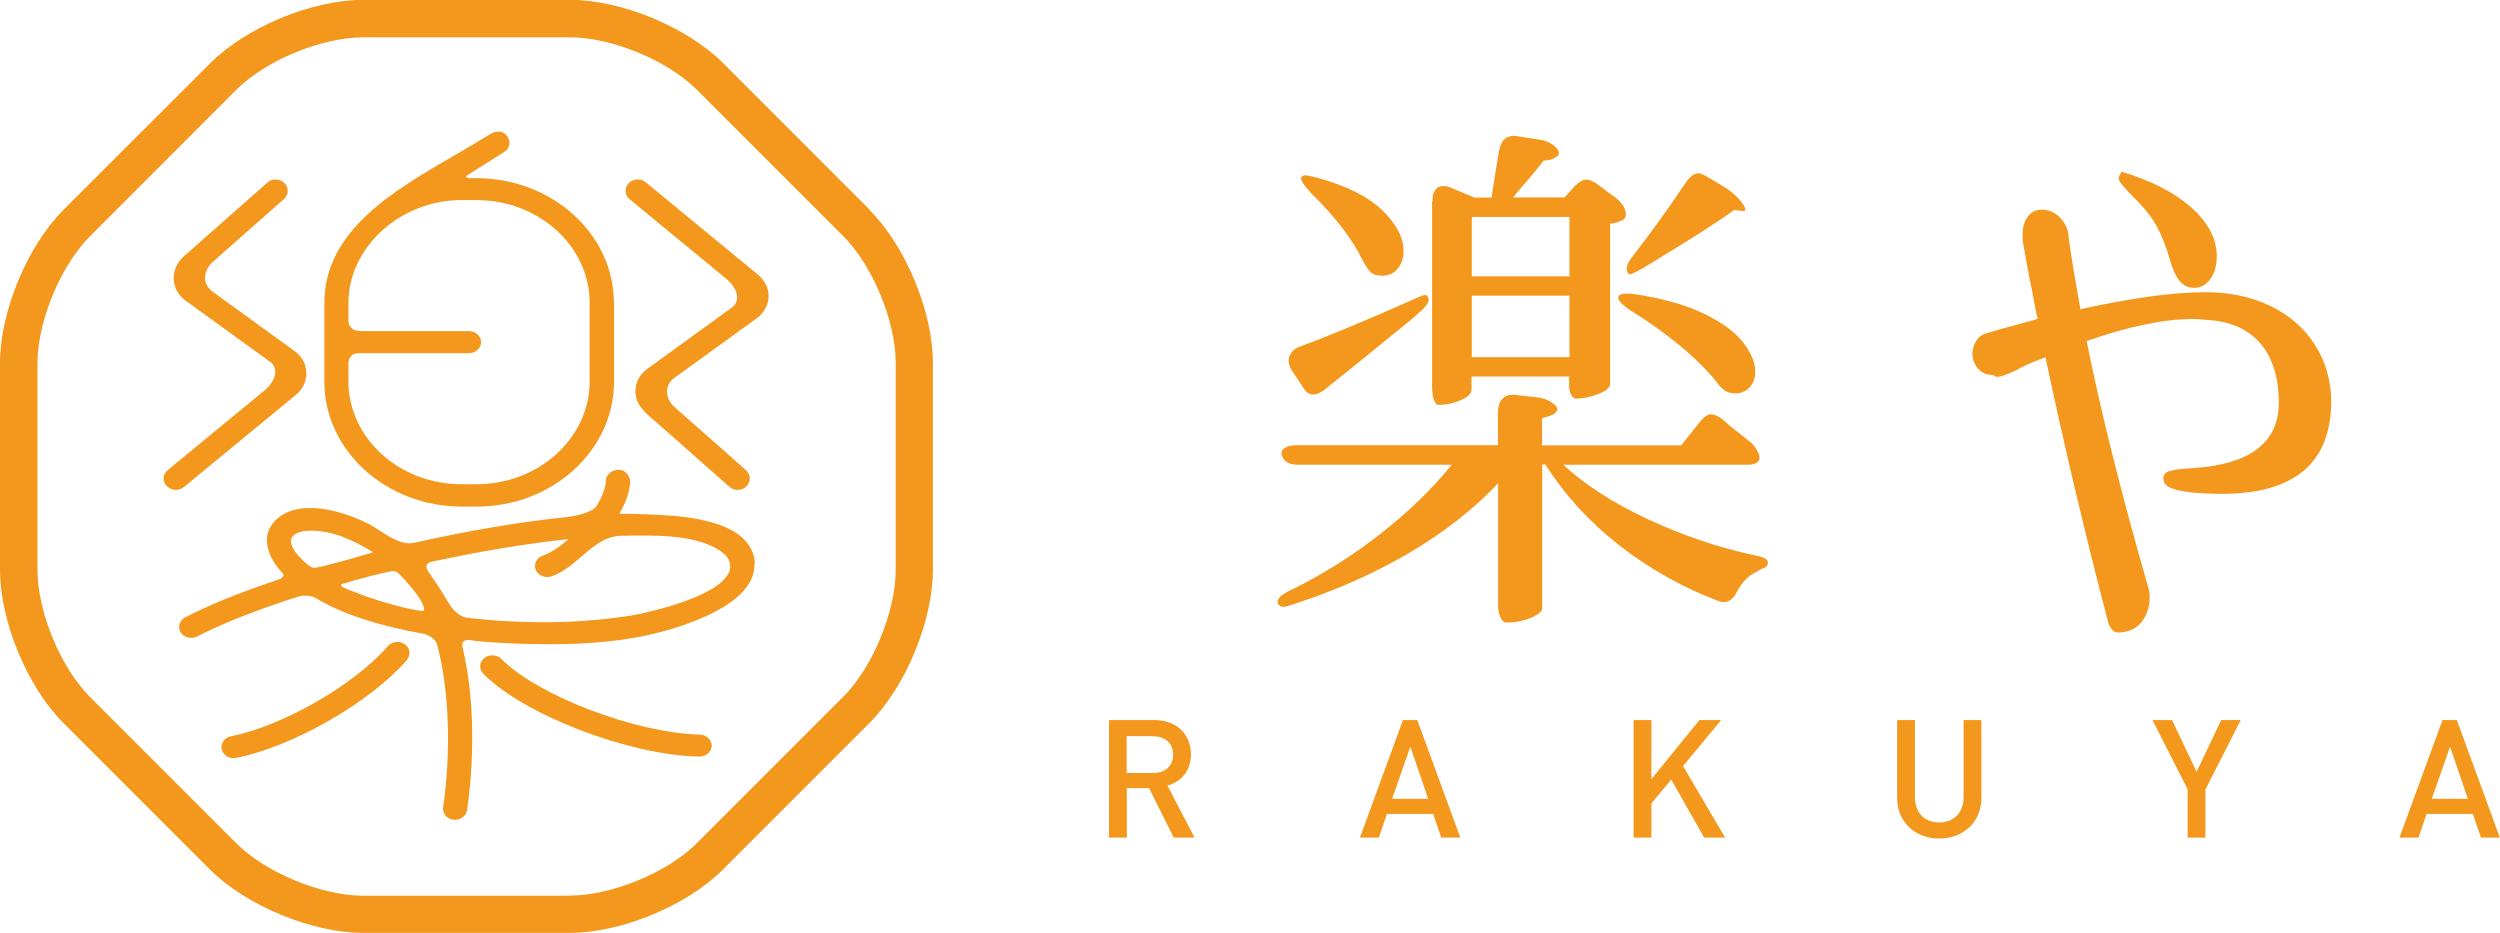 <?xml version="1.0" encoding="UTF-8"?><svg id="_レイヤー_2" xmlns="http://www.w3.org/2000/svg" viewBox="0 0 158.7 59.23"><defs><style>.cls-1{fill:#f3981c;stroke-width:0px;}</style></defs><g id="_レイヤー_1-2"><path class="cls-1" d="M38.97,19.23c0-4.37-3.92-7.92-8.73-7.92h-.52s-.08,0-.11-.06c-.04-.06.03-.11.03-.11l2.38-1.5c.35-.22.41-.64.19-.97-.34-.52-.94-.26-1.07-.17-.72.45-1.48.89-2.28,1.36h-.01c-3.87,2.25-8.26,4.78-8.26,9.39v4.98c0,4.37,3.92,7.93,8.73,7.93h.93c4.82,0,8.73-3.56,8.73-7.93v-4.98ZM37.43,24.21c0,3.6-3.23,6.53-7.19,6.53h-.93c-3.97,0-7.19-2.93-7.19-6.53v-1.24s.05-.55.64-.55h7.01c.42,0,.77-.31.77-.7s-.35-.7-.77-.7h-6.87c-.72,0-.78-.54-.78-.6v-1.19c0-3.54,3.29-6.53,7.19-6.53h.93c3.97,0,7.19,2.93,7.19,6.53v4.98Z"/><path class="cls-1" d="M19.44,23.62c-.02-.53-.28-1.01-.75-1.34,0,0-5.19-3.76-5.2-3.77-.68-.49-.58-1.33,0-1.87l4.53-4c.31-.27.32-.73.04-1.02-.15-.14-.35-.23-.56-.23-.2,0-.39.07-.53.2,0,0-5.32,4.7-5.33,4.71-.41.37-.64.91-.61,1.45.03.53.3,1.01.76,1.34l5.44,3.94c.08.07.67.7-.35,1.68l-6.23,5.13c-.32.26-.35.72-.07,1.01.15.16.36.25.58.25.19,0,.37-.06.51-.18.29-.24,7.11-5.86,7.13-5.87.43-.35.67-.89.65-1.43Z"/><path class="cls-1" d="M25.83,41.88c.26-.3.21-.74-.13-.98-.14-.1-.3-.15-.48-.15-.24,0-.46.1-.6.27-2.12,2.45-6.68,5.07-9.96,5.72-.2.04-.37.15-.48.31-.11.16-.15.35-.1.53.08.32.39.55.75.55.05,0,.11,0,.17-.02,3.63-.73,8.49-3.52,10.84-6.22Z"/><path class="cls-1" d="M44.42,46.63c-4.05-.09-10.29-2.47-12.59-4.8-.15-.15-.36-.23-.58-.23-.19,0-.37.06-.51.18-.32.26-.34.7-.06.99,2.58,2.61,9.23,5.17,13.71,5.26h.02c.41,0,.76-.31.77-.68,0-.38-.33-.71-.75-.71Z"/><path class="cls-1" d="M47.92,35.8c-.11-2.64-4.07-3.01-5.98-3.11,0,0-1.74-.09-2.53-.08h-.09s.04-.07.04-.07c.41-.74.63-1.42.64-2,0-.19-.19-.72-.75-.72-.38,0-.78.3-.79.68-.01.45-.22,1.02-.61,1.65-.42.52-1.89.68-1.89.68-2.9.29-6.25.86-9.69,1.63-.09.02-.19.03-.28.03-.64,0-1.3-.43-1.89-.81-.28-.18-.53-.34-.77-.46-1.6-.79-4.45-1.66-5.9-.13-.41.43-.56.97-.45,1.56.1.59.43,1.18.97,1.74.07.11.04.16.04.18-.04.1-.19.18-.32.23l-.1.03c-2.35.78-4.31,1.58-5.81,2.36-.18.09-.31.24-.36.42-.06.18-.03.37.07.53.14.22.39.35.67.35.13,0,.26-.03.38-.09,1.59-.82,3.81-1.7,6.42-2.53.35-.11.86-.07,1.17.13,1.52.94,3.95,1.74,6.86,2.25.07.02.67.22.79.7.75,2.86.89,6.71.37,10.3-.03.18.03.37.15.52.12.15.3.24.51.27.03,0,.07,0,.1,0,.38,0,.71-.26.76-.61.25-1.71.72-6.14-.3-10.41,0,0-.03-.2.08-.3.17-.18.59-.05.79-.03,1.11.11,2.22.17,3.34.19,2.68.06,5.4-.03,8.02-.67,1.5-.36,6.41-1.75,6.31-4.42ZM20.04,36.04c-.24.04-.41-.12-.44-.14-.39-.31-1.52-1.32-.99-1.89.18-.19.59-.32,1.04-.32,1.44-.03,2.72.58,3.93,1.3,0,0,.06.03.06.07,0,.02-.06.04-.06.04-1.19.33-2.74.8-3.55.94ZM26.92,38.74s-.1.04-.15.04c-.57-.03-3.07-.63-5.04-1.52-.04-.03-.08-.06-.08-.09,0-.07.08-.1.08-.1,1.02-.32,2.58-.72,3.21-.82.08-.01.22.02.33.12,0,0,1.41,1.36,1.64,2.2.02.08.02.15,0,.18ZM46.23,36.41c-.78,1.53-5.14,2.5-6.26,2.68-1.75.27-3.58.41-5.47.41-1.54,0-3.14-.09-4.76-.27-.68-.07-1.1-.65-1.38-1.15-.41-.69-.84-1.33-1.21-1.86-.05-.07-.12-.23-.06-.36.04-.1.16-.17.35-.21,3.02-.65,5.96-1.14,8.49-1.41l.16-.02-.11.1c-.55.47-1.09.8-1.52.95-.4.13-.6.54-.45.9.11.27.4.46.72.46.09,0,.18-.02.27-.04.73-.25,1.33-.76,1.91-1.26.78-.67,1.51-1.3,2.53-1.32,0,0,1.33-.03,1.96-.01,1.35.03,3.29.17,4.47,1.08.43.31.62.84.37,1.34Z"/><path class="cls-1" d="M48.79,18.85c.02-.53-.23-1.05-.67-1.41l-7.13-5.87c-.14-.12-.32-.18-.51-.18-.22,0-.43.09-.58.25-.28.3-.24.75.07,1.01l6.22,5.12c1.03.98.44,1.61.37,1.68-.24.17-5.42,3.93-5.45,3.95-.47.34-.75.82-.77,1.36-.05.98.74,1.54,1.4,2.11l4.56,4.03c.14.13.33.2.53.2.21,0,.42-.08.56-.23.29-.29.27-.74-.03-1.02,0,0-4.51-3.98-4.53-4-.61-.54-.69-1.39-.01-1.87,5.11-3.7,5.2-3.77,5.21-3.77.47-.34.74-.84.76-1.37Z"/><path class="cls-1" d="M55.21,13.32l-9.29-9.3c-2.3-2.3-6.48-4.03-9.72-4.03h-13.14c-3.25,0-7.43,1.73-9.72,4.03L4.03,13.32C1.73,15.62,0,19.8,0,23.04v13.14c0,3.25,1.73,7.43,4.03,9.72l9.29,9.29c2.3,2.3,6.48,4.03,9.72,4.03h13.14c3.25,0,7.43-1.73,9.72-4.03l9.29-9.29c2.3-2.3,4.03-6.48,4.03-9.72v-13.14c0-3.25-1.73-7.43-4.03-9.72ZM36.19,56.86h-13.14c-2.64,0-6.18-1.46-8.05-3.33l-9.29-9.29c-1.87-1.87-3.33-5.41-3.33-8.05v-13.14c0-2.64,1.46-6.18,3.33-8.05L15,5.7c1.87-1.87,5.41-3.33,8.05-3.33h13.14c2.64,0,6.18,1.46,8.05,3.33l9.29,9.29c1.87,1.87,3.33,5.4,3.33,8.05v13.14c0,2.64-1.46,6.18-3.33,8.05l-9.29,9.29c-1.87,1.87-5.41,3.33-8.05,3.33Z"/><path class="cls-1" d="M74.51,53.17l-1.57-3.14h-1.41v3.14h-1.13v-7.46h2.89c1.41,0,2.31.91,2.31,2.18,0,1.07-.65,1.75-1.49,1.98l1.72,3.3h-1.32ZM73.2,46.73h-1.68v2.34h1.68c.75,0,1.27-.43,1.27-1.16s-.51-1.17-1.27-1.17Z"/><path class="cls-1" d="M91.49,53.17l-.51-1.5h-2.94l-.51,1.5h-1.2l2.73-7.46h.91l2.73,7.46h-1.21ZM89.53,47.4l-1.16,3.31h2.29l-1.13-3.31Z"/><path class="cls-1" d="M108.18,53.17l-2.09-3.68-1.26,1.51v2.17h-1.13v-7.46h1.13v3.75l3.05-3.75h1.38l-2.42,2.92,2.67,4.54h-1.33Z"/><path class="cls-1" d="M123.1,53.23c-1.52,0-2.67-1.04-2.67-2.58v-4.94h1.13v4.89c0,.99.61,1.61,1.54,1.61s1.55-.62,1.55-1.61v-4.89h1.13v4.94c0,1.54-1.16,2.58-2.68,2.58Z"/><path class="cls-1" d="M140,50.1v3.07h-1.13v-3.07l-2.23-4.39h1.24l1.56,3.28,1.56-3.28h1.24l-2.23,4.39Z"/><path class="cls-1" d="M157.49,53.17l-.51-1.5h-2.94l-.51,1.5h-1.21l2.73-7.46h.91l2.73,7.46h-1.21ZM155.53,47.4l-1.16,3.31h2.29l-1.13-3.31Z"/><path class="cls-1" d="M81.93,37.47c2.07-1.02,3.98-2.23,5.75-3.62,1.77-1.39,3.26-2.84,4.48-4.35h-9.8c-.53,0-.87-.2-1-.6-.04-.2.02-.35.2-.47.18-.11.45-.17.83-.17h12.7v-2.1c0-.35.09-.63.27-.83.18-.2.43-.29.77-.27l1.5.17c.31.04.59.14.85.3.25.16.38.31.38.47,0,.07-.07.16-.2.27-.13.09-.39.18-.77.27v1.73h8.83l1.17-1.47c.27-.33.51-.5.73-.5.2,0,.43.1.7.3.4.36,1,.85,1.8,1.47.16.13.29.3.4.48.11.19.17.36.17.52,0,.13-.05.23-.17.3-.16.09-.33.13-.53.13h-11.76c1.4,1.29,3.19,2.44,5.38,3.46,2.19,1.02,4.42,1.78,6.68,2.27.33.07.57.13.72.2.14.07.22.17.22.3-.02.11-.05.19-.1.23-.04.04-.12.09-.23.13-.04.02-.11.05-.18.08-.08.03-.16.08-.25.15-.47.22-.86.61-1.17,1.17-.22.49-.51.73-.87.73-.11,0-.26-.03-.43-.1-2.27-.87-4.34-2.04-6.23-3.52-1.89-1.48-3.44-3.18-4.67-5.11h-.2v9.1c0,.22-.24.43-.72.63-.48.2-1,.3-1.58.3-.13,0-.25-.11-.35-.32-.1-.21-.15-.48-.15-.82v-7.7c-1.56,1.65-3.44,3.12-5.65,4.42-2.21,1.3-4.65,2.38-7.32,3.25-.33.11-.56.17-.67.17-.16,0-.27-.07-.33-.2-.11-.27.15-.55.8-.86ZM81.8,22.9c0-.18.06-.35.17-.5.11-.16.27-.28.47-.37,1.71-.62,4.12-1.62,7.23-3,.4-.18.65-.28.75-.3.1-.02.18.03.25.17.09.22-.1.53-.57.93l-.53.47c-2.2,1.8-4.05,3.29-5.53,4.47-.24.18-.48.27-.7.27s-.41-.12-.57-.37l-.73-1.1c-.16-.22-.23-.44-.23-.67ZM82.9,11.14c.18,0,.4.05.67.13,1.89.51,3.28,1.21,4.18,2.08.9.88,1.35,1.74,1.35,2.58,0,.44-.12.82-.37,1.12-.25.3-.57.45-.97.45-.35,0-.6-.07-.75-.22-.15-.15-.33-.42-.55-.82-.6-1.27-1.67-2.65-3.2-4.17-.29-.31-.48-.55-.58-.72-.1-.17-.11-.28-.05-.35.06-.07.15-.1.27-.1ZM90.93,12.81c0-.67.23-1,.7-1,.15,0,.31.03.46.1l1.5.63h1.1c.02-.2.11-.79.27-1.77l.2-1.2c.13-.71.51-1.02,1.13-.93l1.47.23c.31.04.59.16.83.33.24.18.37.36.37.53,0,.09-.06.17-.17.23-.2.15-.47.23-.8.23-.42.56-.91,1.14-1.47,1.77l-.47.57h3.27l.66-.73c.27-.27.51-.4.73-.4.2,0,.43.1.7.3l1.17.87c.18.13.33.3.45.48.12.19.18.36.18.52,0,.22-.09.37-.27.43-.24.11-.49.18-.73.2v10.2c-.02.22-.28.43-.77.62-.49.19-.96.28-1.4.28-.11,0-.21-.08-.3-.23-.09-.15-.13-.35-.13-.6v-.57h-6.2v.87c0,.22-.23.43-.68.63-.45.2-.93.3-1.42.3-.11,0-.21-.11-.28-.32-.08-.21-.12-.48-.12-.82v-11.77ZM99.63,17.54v-3.77h-6.2v3.77h6.2ZM99.63,22.67v-3.9h-6.2v3.9h6.2ZM103.23,18.64c.2,0,.38.01.53.03,1.78.27,3.24.68,4.38,1.23,1.15.55,1.98,1.16,2.5,1.82.52.66.78,1.28.78,1.88,0,.4-.12.73-.35.98-.23.26-.54.39-.92.39-.27,0-.48-.06-.65-.17-.17-.11-.35-.3-.55-.57-.58-.73-1.37-1.51-2.36-2.33-1-.82-2.03-1.55-3.1-2.2-.31-.22-.53-.4-.65-.55-.12-.14-.15-.27-.08-.38.09-.09.25-.13.47-.13ZM103.26,17.1c0-.24.13-.53.4-.86,1.04-1.33,2.17-2.89,3.37-4.67.27-.38.52-.57.77-.57.13,0,.33.08.6.23l1.2.73c.27.18.5.38.72.6.21.22.36.42.43.58.08.17.06.25-.05.25-.22,0-.42-.02-.6-.07-.91.67-2.5,1.69-4.77,3.07l-1.03.63c-.36.2-.59.32-.72.37-.12.04-.22,0-.28-.13-.02-.02-.03-.08-.03-.17Z"/><path class="cls-1" d="M125.45,21.64c.16-.25.35-.4.6-.47.89-.27,1.57-.45,2.03-.57.22-.07.44-.13.65-.18.21-.05.42-.12.62-.18l-.2-.93c-.13-.75-.24-1.32-.33-1.7l-.4-2.2c-.02-.11-.03-.28-.03-.5,0-.47.11-.85.33-1.15.22-.3.52-.45.9-.45.44,0,.83.17,1.17.52.33.35.51.76.53,1.25.13,1.02.39,2.58.77,4.67v-.13c3.25-.71,5.88-1.07,7.9-1.07,1.55,0,2.93.29,4.13.87,1.2.58,2.14,1.39,2.82,2.45.68,1.06,1.03,2.26,1.05,3.61-.02,3.91-2.34,5.87-6.96,5.87-.62,0-1.3-.03-2.03-.1-.55-.07-.97-.17-1.25-.3-.28-.13-.42-.32-.42-.57s.13-.4.4-.48c.27-.08.73-.14,1.4-.18,3.69-.22,5.53-1.61,5.53-4.17,0-1.55-.38-2.79-1.13-3.7-.76-.91-1.85-1.42-3.27-1.53-.44-.04-.8-.07-1.07-.07-1.82,0-4.07.47-6.73,1.4.91,4.53,2.21,9.73,3.9,15.6.07.2.1.43.1.7,0,.56-.16,1.05-.47,1.48-.31.43-.78.67-1.4.72h-.1c-.16,0-.28-.04-.37-.13-.09-.09-.18-.23-.27-.43-1.49-5.69-2.83-11.36-4.03-17.03v.13l-.6.23c-.55.22-.96.41-1.2.57-.38.18-.68.3-.9.37-.22.07-.38.08-.47.03l-.1-.07-.17-.03c-.31,0-.58-.13-.82-.4-.23-.27-.35-.58-.35-.93,0-.29.08-.56.23-.8ZM138.33,17.8c-.23-.31-.43-.74-.58-1.3-.25-.84-.52-1.55-.83-2.12-.31-.57-.75-1.13-1.3-1.68-.09-.09-.26-.27-.52-.53-.25-.27-.43-.47-.52-.62-.09-.14-.11-.26-.07-.35l.17-.3c1.87.56,3.34,1.31,4.42,2.27,1.08.96,1.62,1.99,1.62,3.1,0,.58-.13,1.06-.4,1.43-.27.38-.61.57-1.03.57s-.72-.16-.95-.47Z"/></g></svg>